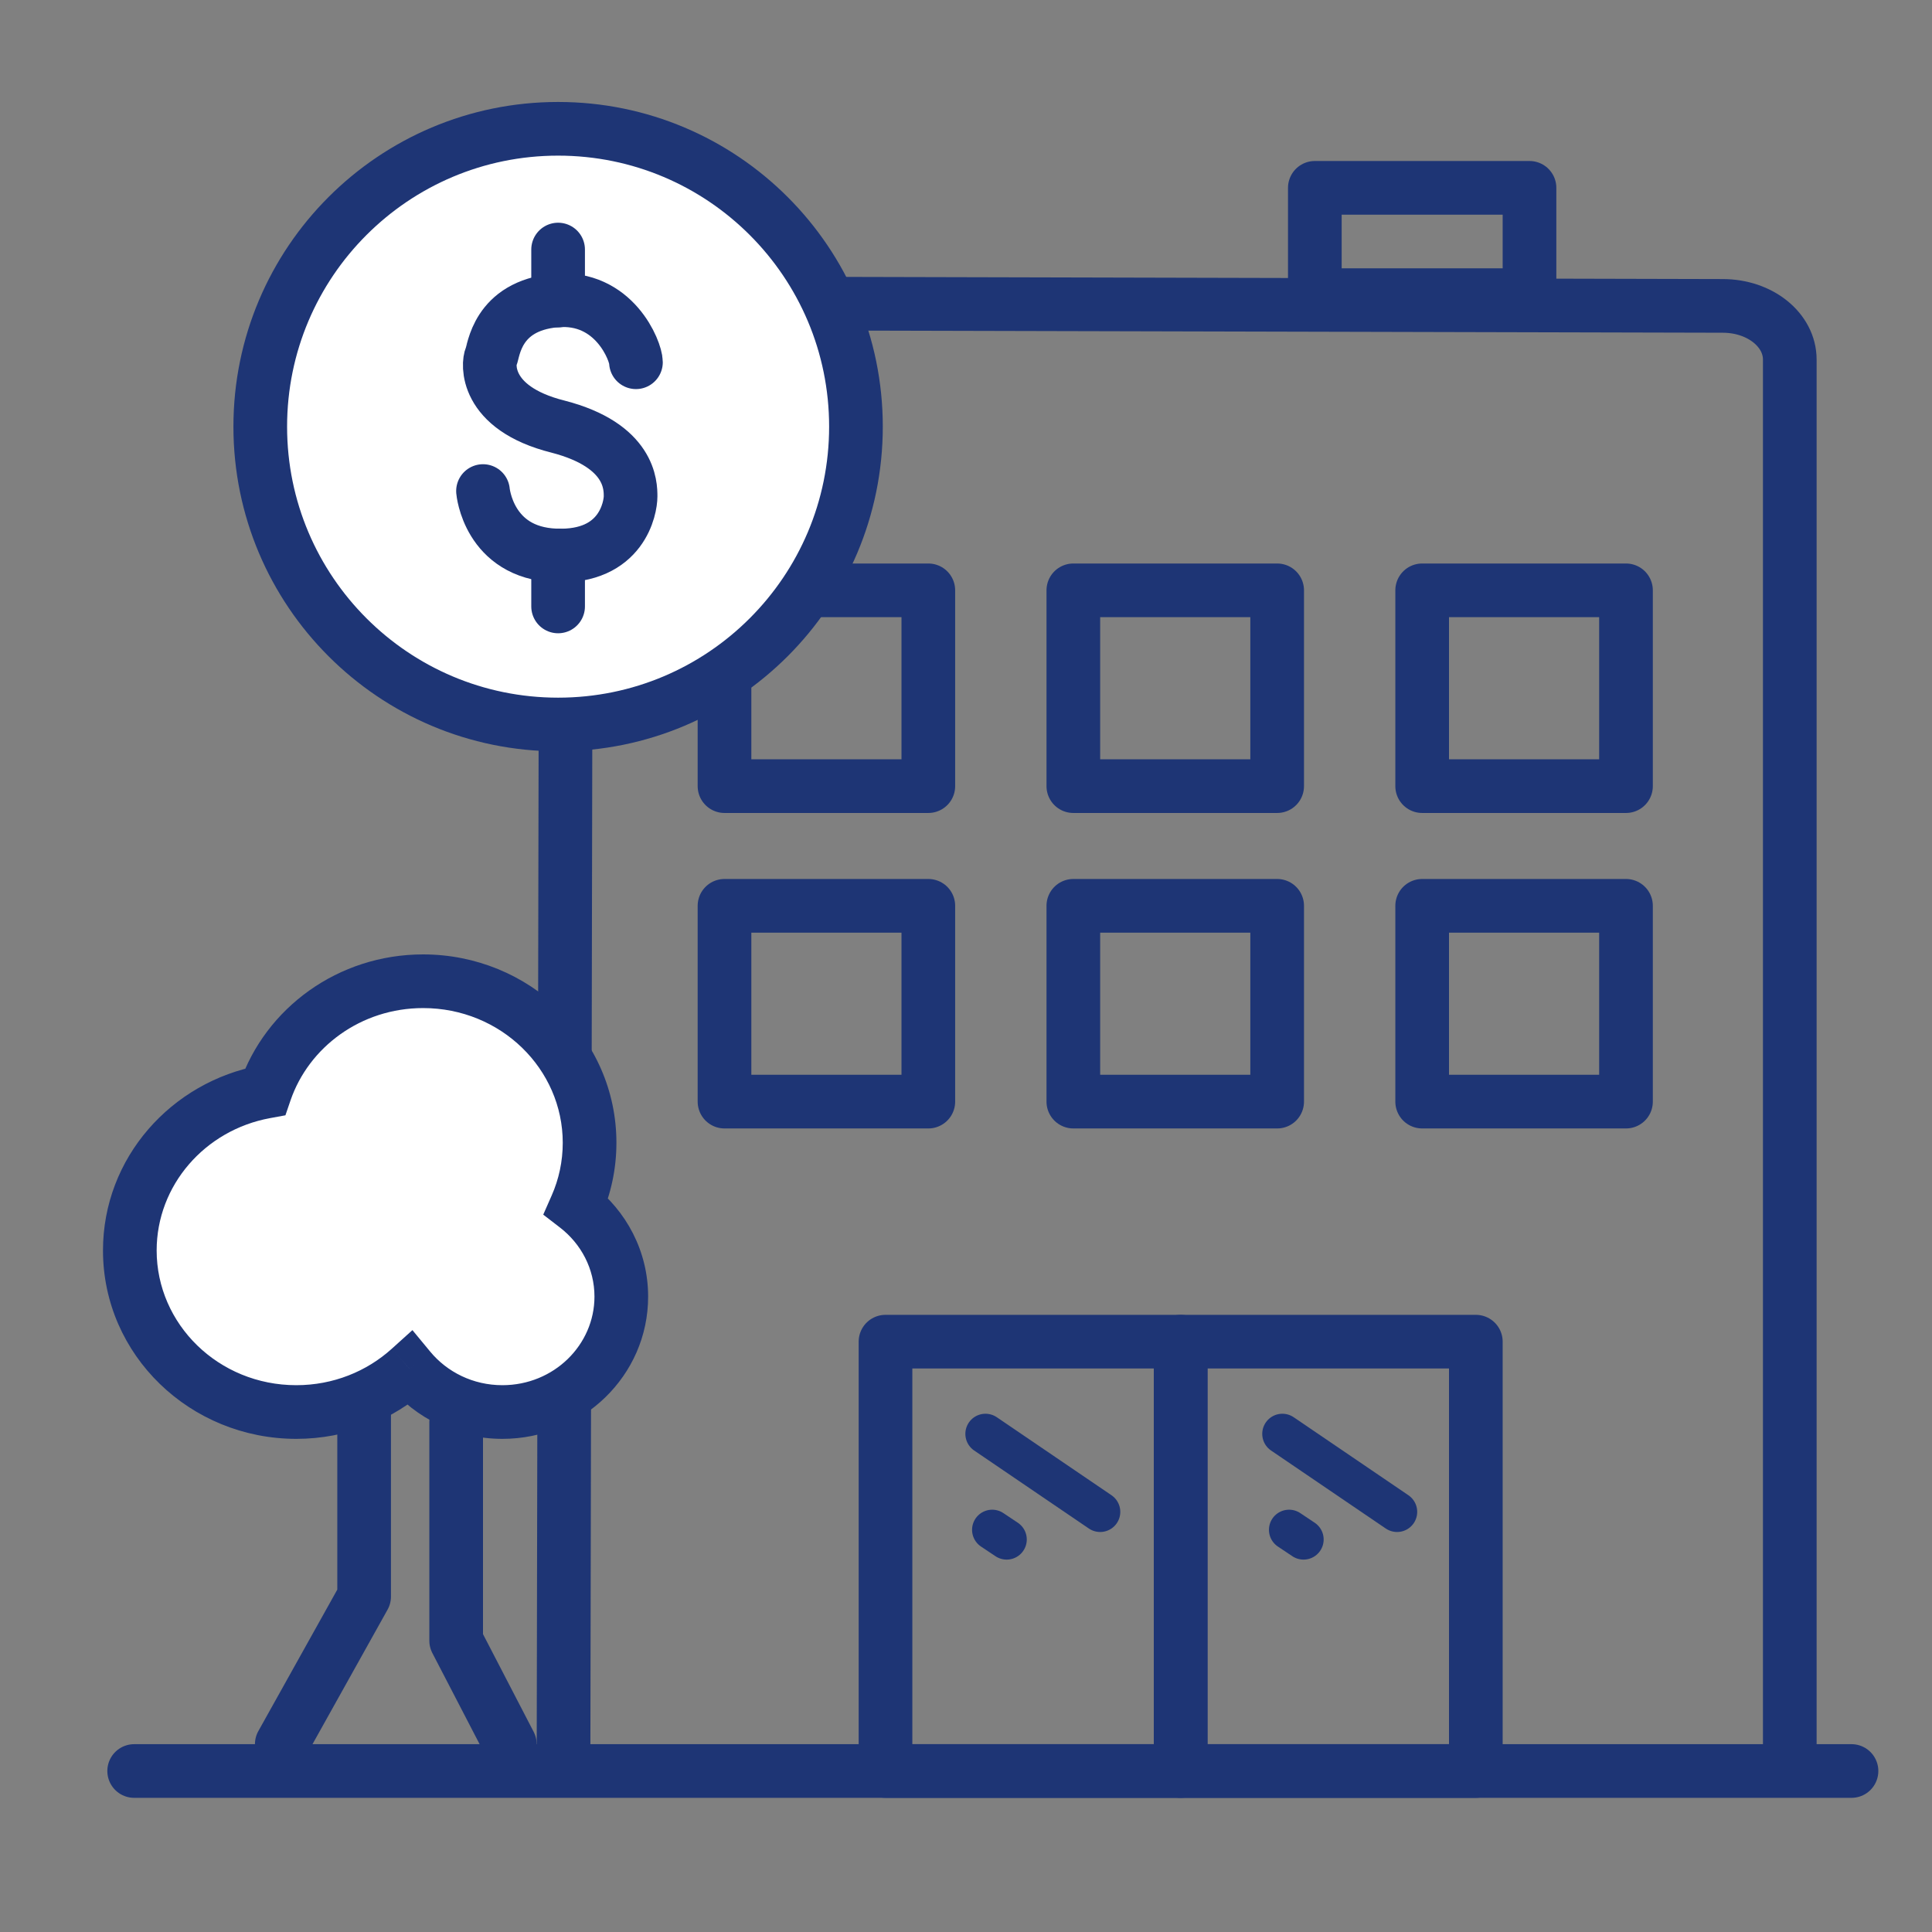 <svg width="72" height="72" viewBox="0 0 72 72" fill="none" xmlns="http://www.w3.org/2000/svg">
<rect x="0" y="0" width="72" height="72" fill="#808080" stroke="none"/>
<path d="M21 66C21.039 46.2 21.061 33.1 21.1 13.3C21.1 12.2 22.2 11.3 23.6 11.3L64.2 11.4C65.6 11.4 66.7 12.3 66.7 13.4V66" stroke="#1E3575" stroke-width="2" stroke-miterlimit="10" stroke-linejoin="round"/>
<rect x="40" y="22" width="7.596" height="7.297" stroke="#1E3575" stroke-width="2" stroke-linejoin="round"/>
<rect x="53" y="22" width="7.596" height="7.297" stroke="#1E3575" stroke-width="2" stroke-linejoin="round"/>
<rect x="40" y="33.757" width="7.596" height="7.297" stroke="#1E3575" stroke-width="2" stroke-linejoin="round"/>
<rect x="53" y="33.757" width="7.596" height="7.297" stroke="#1E3575" stroke-width="2" stroke-linejoin="round"/>
<rect x="27" y="22" width="7.596" height="7.297" stroke="#1E3575" stroke-width="2" stroke-linejoin="round"/>
<rect x="27" y="33.757" width="7.596" height="7.297" stroke="#1E3575" stroke-width="2" stroke-linejoin="round"/>
<rect x="49" y="7" width="8" height="4" stroke="#1E3575" stroke-width="2" stroke-linejoin="round"/>
<line x1="5" y1="66" x2="69" y2="66" stroke="#1E3575" stroke-width="2" stroke-linecap="round"/>
<rect width="11" height="16" transform="matrix(-1 0 0 1 44 50)" stroke="#1E3575" stroke-width="2" stroke-linejoin="round"/>
<rect width="11" height="16" transform="matrix(-1 0 0 1 55 50)" stroke="#1E3575" stroke-width="2" stroke-linejoin="round"/>
<path fill-rule="evenodd" clip-rule="evenodd" d="M21.476 44.952C21.795 44.226 21.972 43.427 21.972 42.588C21.972 39.263 19.195 36.568 15.768 36.568C13.027 36.568 10.701 38.293 9.88 40.686C7.009 41.214 4.838 43.662 4.838 46.601C4.838 49.926 7.615 52.622 11.042 52.622C12.673 52.622 14.157 52.011 15.265 51.011C16.077 51.993 17.324 52.622 18.722 52.622C21.17 52.622 23.154 50.696 23.154 48.321C23.154 46.956 22.498 45.74 21.476 44.952Z" fill="white"/>
<path d="M21.476 44.952L20.561 44.549L20.245 45.266L20.865 45.744L21.476 44.952ZM9.88 40.686L10.061 41.67L10.637 41.564L10.826 41.011L9.88 40.686ZM15.265 51.011L16.035 50.374L15.37 49.57L14.595 50.269L15.265 51.011ZM22.391 45.355C22.765 44.505 22.972 43.569 22.972 42.588H20.972C20.972 43.285 20.826 43.947 20.561 44.549L22.391 45.355ZM22.972 42.588C22.972 38.683 19.718 35.568 15.768 35.568V37.568C18.671 37.568 20.972 39.843 20.972 42.588H22.972ZM15.768 35.568C12.603 35.568 9.894 37.562 8.934 40.362L10.826 41.011C11.507 39.025 13.451 37.568 15.768 37.568V35.568ZM9.7 39.703C6.384 40.312 3.838 43.149 3.838 46.601H5.838C5.838 44.174 7.635 42.116 10.061 41.67L9.7 39.703ZM3.838 46.601C3.838 50.507 7.092 53.622 11.042 53.622V51.622C8.139 51.622 5.838 49.346 5.838 46.601H3.838ZM11.042 53.622C12.926 53.622 14.648 52.915 15.935 51.754L14.595 50.269C13.667 51.106 12.42 51.622 11.042 51.622V53.622ZM18.722 51.622C17.628 51.622 16.662 51.131 16.035 50.374L14.494 51.649C15.492 52.855 17.02 53.622 18.722 53.622V51.622ZM22.154 48.321C22.154 50.116 20.646 51.622 18.722 51.622V53.622C21.693 53.622 24.154 51.277 24.154 48.321H22.154ZM20.865 45.744C21.658 46.355 22.154 47.286 22.154 48.321H24.154C24.154 46.626 23.338 45.124 22.086 44.16L20.865 45.744Z" fill="#1E3575"/>
<path d="M13.57 52.622L13.57 59.5L10.501 65" stroke="#1E3575" stroke-width="2" stroke-linecap="round" stroke-linejoin="round"/>
<path d="M17 53L17 61.143L19 65" stroke="#1E3575" stroke-width="2" stroke-linecap="round" stroke-linejoin="round"/>
<line x1="36.976" y1="57.012" x2="37.515" y2="57.372" stroke="#1E3575" stroke-width="1.5" stroke-miterlimit="10" stroke-linecap="round" stroke-linejoin="round"/>
<line x1="48.04" y1="57.012" x2="48.579" y2="57.372" stroke="#1E3575" stroke-width="1.5" stroke-miterlimit="10" stroke-linecap="round" stroke-linejoin="round"/>
<path d="M36.726 53.436L41 56.343" stroke="#1E3575" stroke-width="1.5" stroke-miterlimit="10" stroke-linecap="round" stroke-linejoin="round"/>
<path d="M47.79 53.436L52.065 56.343" stroke="#1E3575" stroke-width="1.5" stroke-miterlimit="10" stroke-linecap="round" stroke-linejoin="round"/>
<path d="M20.799 27C26.93 27 31.899 22.03 31.899 15.9C31.899 9.77 26.93 4.8 20.799 4.8C14.669 4.8 9.699 9.77 9.699 15.9C9.699 22.03 14.669 27 20.799 27Z" fill="white" stroke="#1E3575" stroke-width="2" stroke-miterlimit="10" stroke-linecap="round" stroke-linejoin="round"/>
<path d="M20.799 11.2V9.3" stroke="#1E3575" stroke-width="2" stroke-miterlimit="10" stroke-linecap="round" stroke-linejoin="round"/>
<path d="M20.799 22.6V20.7" stroke="#1E3575" stroke-width="2" stroke-miterlimit="10" stroke-linecap="round" stroke-linejoin="round"/>
<path d="M18 18.3C18 18.3 18.2 20.6 20.7 20.7C23.2 20.8 23.5 18.9 23.5 18.5C23.5 18.1 23.5 16.6 20.8 15.9C18 15.2 18.2 13.5 18.3 13.3C18.4 13.1 18.5 11.4 20.7 11.2C22.9 11 23.7 13.1 23.7 13.5" stroke="#1E3575" stroke-width="2" stroke-miterlimit="10" stroke-linecap="round" stroke-linejoin="round"/>
</svg>

